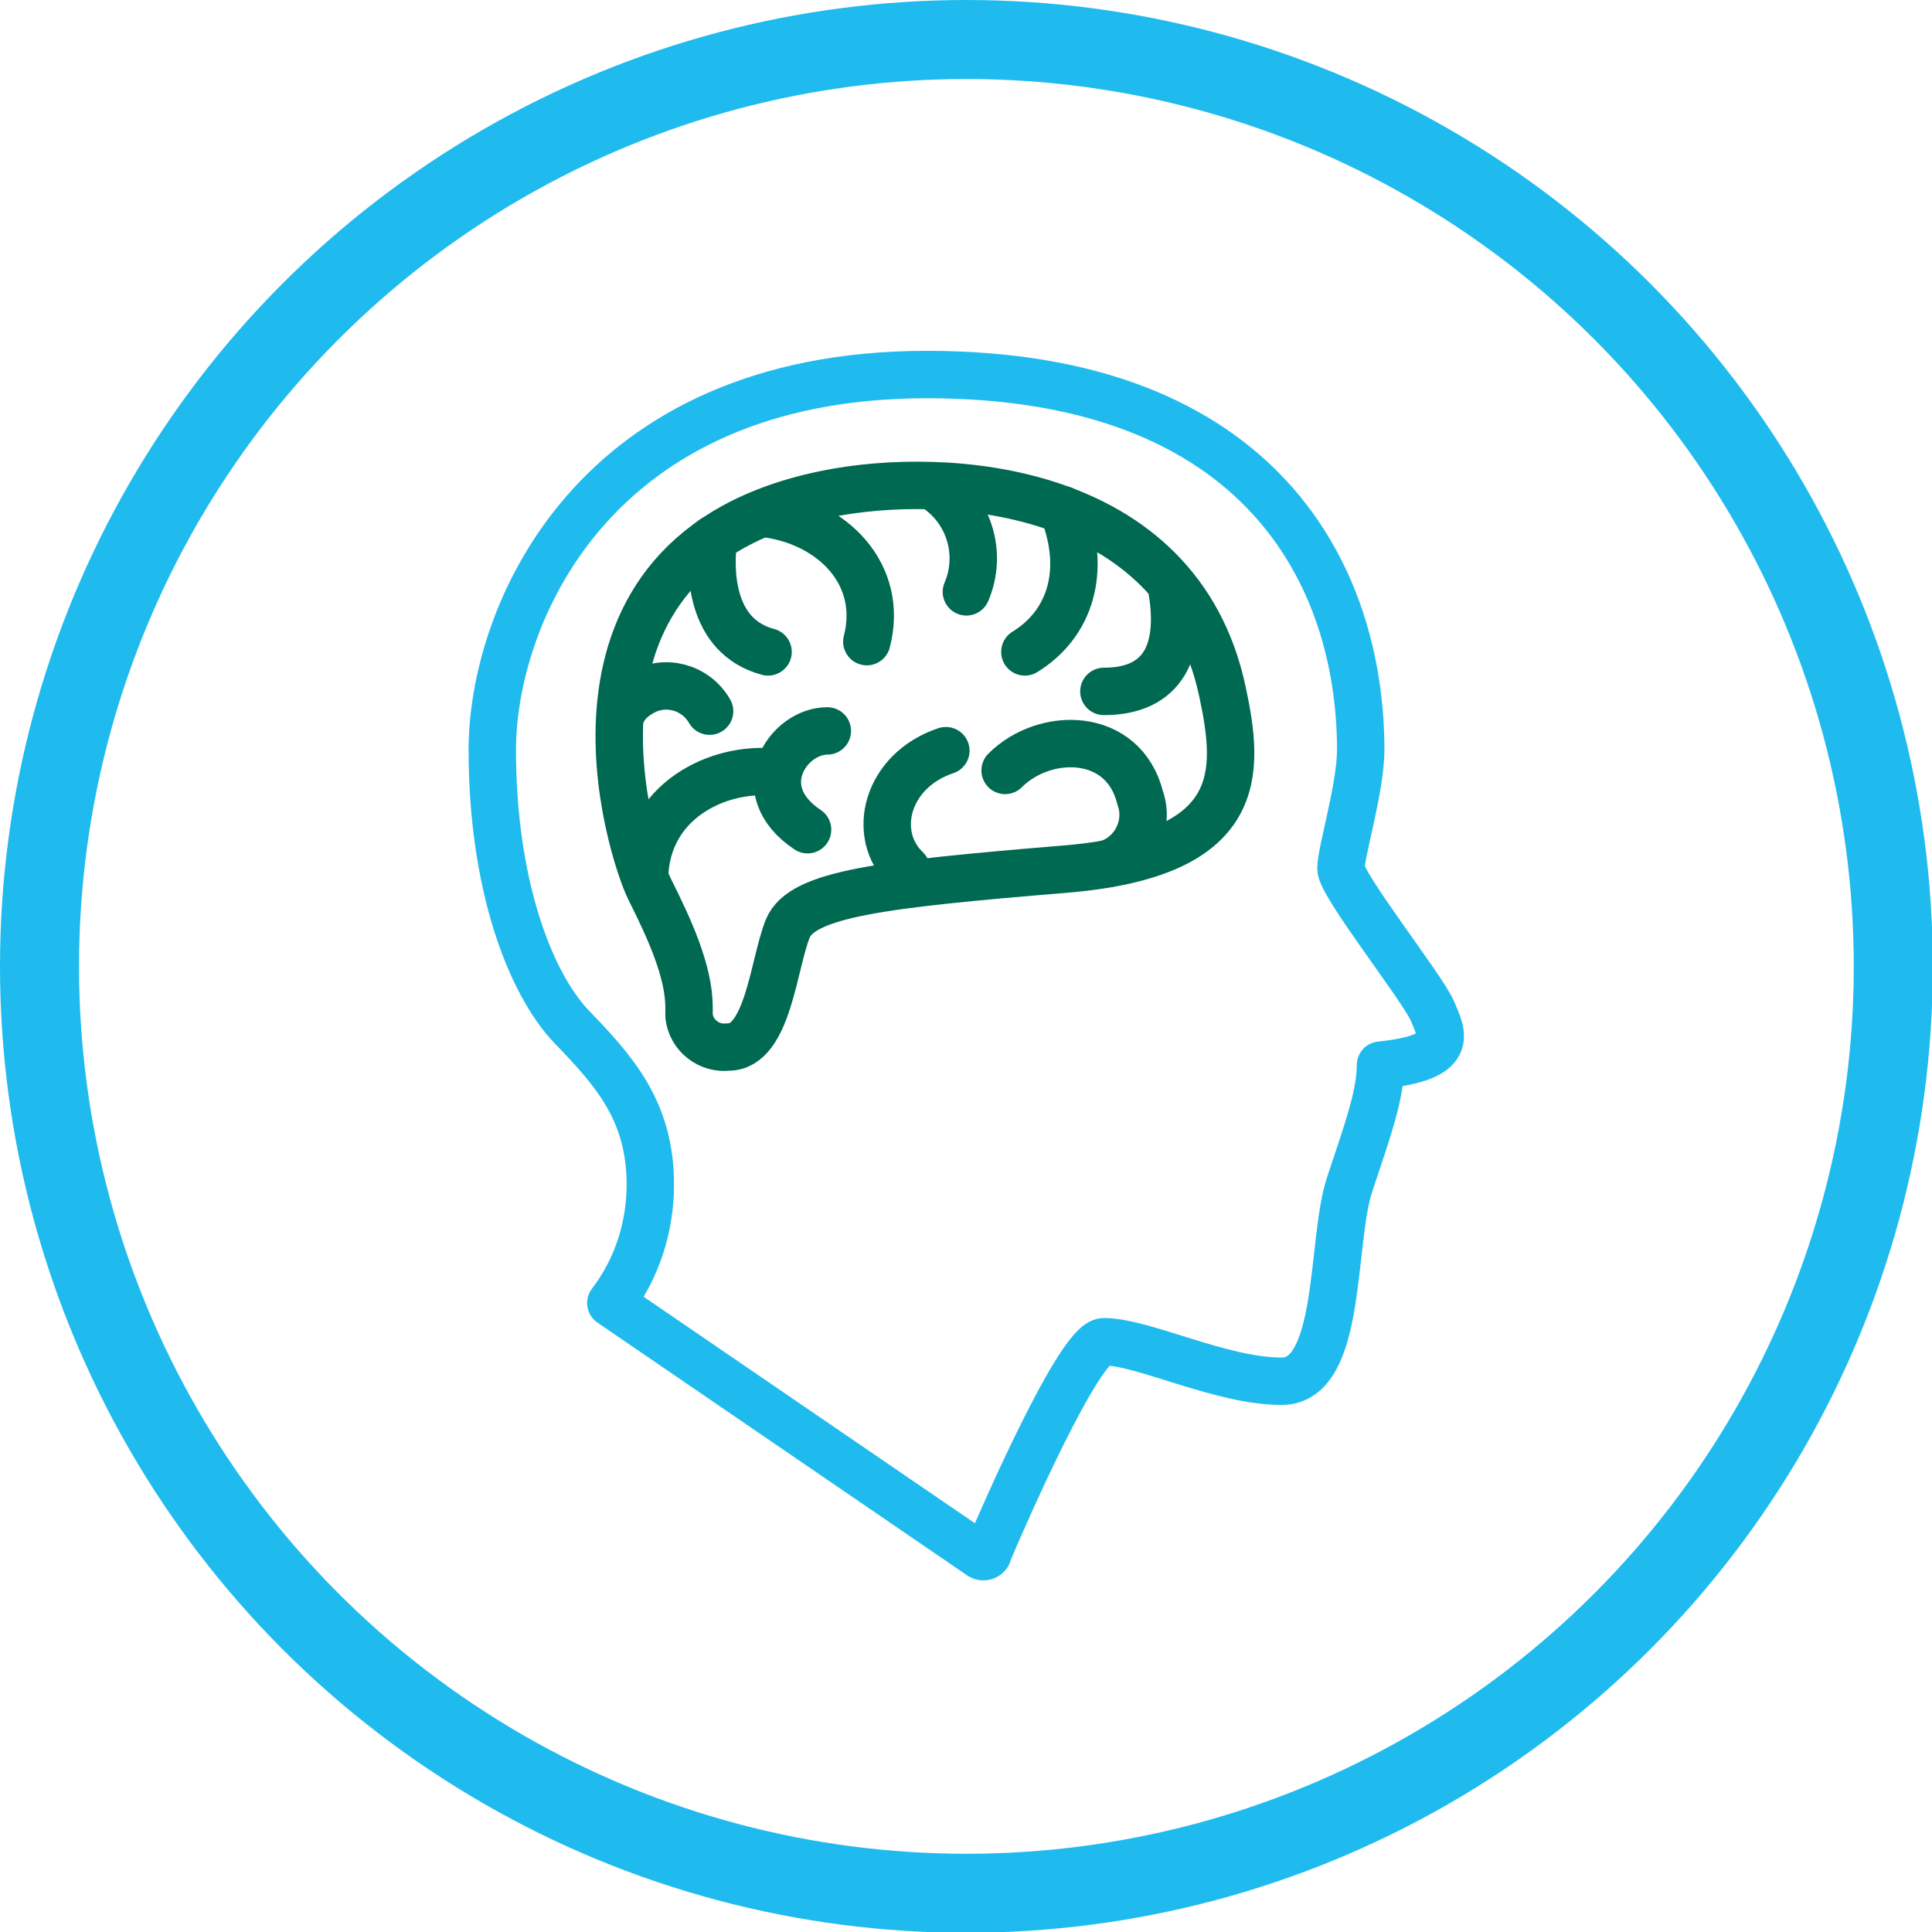 <?xml version="1.0" encoding="UTF-8"?>
<svg id="Ebene_1" xmlns="http://www.w3.org/2000/svg" version="1.1" viewBox="0 0 244.5 244.5">
  <!-- Generator: Adobe Illustrator 29.7.1, SVG Export Plug-In . SVG Version: 2.1.1 Build 8)  -->
  <defs>
    <style>
      .st0, .st1 {
        stroke: #1fbbee;
      }

      .st0, .st1, .st2 {
        fill: none;
        stroke-linecap: round;
        stroke-linejoin: round;
      }

      .st0, .st2 {
        stroke-width: 6px;
      }

      .st1 {
        stroke-width: 10px;
      }

      .st2 {
        stroke: #006951;
      }
    </style>
  </defs>
  <circle class="st1" cx="122.3" cy="122.3" r="117.3"/>
  <g>
    <path class="st0" d="M124.1,196.9c.3.2.7.1.9-.2,0,0,0,0,0-.1,1.8-4.3,11.6-26.8,14.7-26.8,5,0,14.8,5,22.5,5s6.2-17.7,8.6-24.9,3.9-11.4,3.9-15.1c9.6-1,7.8-3.9,6.6-6.8s-11.6-16-11.6-18.1,2.5-10.2,2.5-15c0-21.9-12.5-47.5-54.9-47.5s-55,30.6-55,47.5,4.7,29.4,10,35c5.3,5.5,10,10.6,10,20,0,5.4-1.7,10.7-5,15l46.8,32h0Z"/>
    <path class="st2" d="M104.7,62.5c14.9-3,44.4-1.2,50,25,2.2,10.3,3,20.6-20,22.5s-33.2,3.1-35,7.5-2.5,15-7.5,15c-2.4.3-4.7-1.4-5-3.9,0-.4,0-.8,0-1.1,0-4.6-2.5-10-5-15-2.1-4.2-15-42.5,22.5-50h0Z"/>
    <path class="st2" d="M127.2,97.5c5-5,15-5,17.1,3.5,1.2,3.4-.7,7.2-4.1,8.3,0,0,0,0-.1,0M119.7,95c-7.5,2.5-9.6,10.6-5,15M134.5,64.5c3.1,7.8.9,14.5-4.8,18M148.2,74c1.6,8.4-1,13.5-8.5,13.5M118,61.5c4.6,2.8,6.4,8.5,4.3,13.4M96.9,65c8.5,1.1,15,7.7,12.8,16.2M97.2,82.5c-7.5-2-7.4-10.6-6.9-14.3M89.8,90c-1.8-3.1-5.7-4.1-8.7-2.3-1,.6-1.8,1.3-2.3,2.3M104.7,92.5c-5,0-10,7.5-2.5,12.5M98.5,97.8c-6.7-1-16.2,2.9-16.9,12.5"/>
  </g>
</svg>